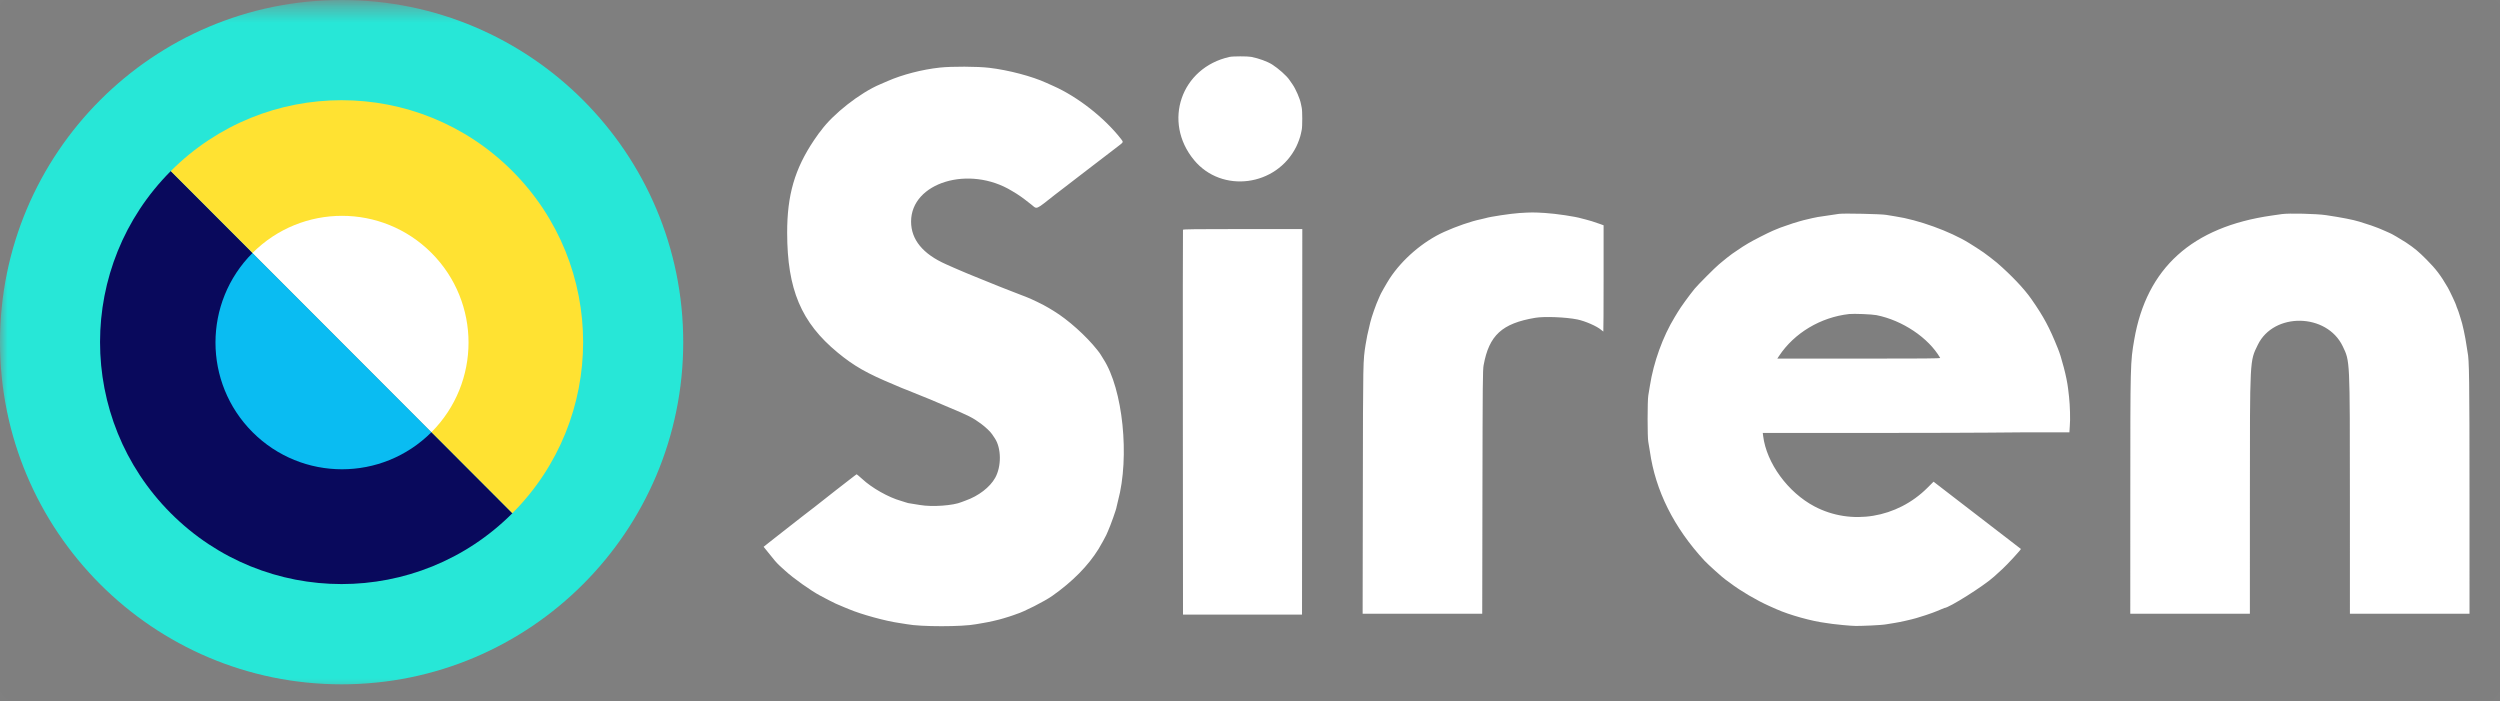 <?xml version="1.0" encoding="UTF-8"?> <svg xmlns="http://www.w3.org/2000/svg" width="164" height="46" viewBox="0 0 164 46" fill="none"><rect x="0" y="0" width="164" height="46" fill="#808080" stroke="none"/><mask id="mask0_23_2318" style="mask-type:luminance" maskUnits="userSpaceOnUse" x="0" y="0" width="164" height="46"><rect y="0.406" width="164" height="45" fill="white"></rect></mask><g mask="url(#mask0_23_2318)"><mask id="mask1_23_2318" style="mask-type:luminance" maskUnits="userSpaceOnUse" x="-138" y="-57" width="325" height="180"><path fill-rule="evenodd" clip-rule="evenodd" d="M-137.041 -56.23H186.466V122.406H-137.041V-56.23Z" fill="white"></path></mask><g mask="url(#mask1_23_2318)"><path fill-rule="evenodd" clip-rule="evenodd" d="M-137.041 -61.046H186.466V122.406H-137.041V-61.046Z" fill="black" fill-opacity="0.01"></path></g><ellipse cx="22.41" cy="22.446" rx="22.41" ry="22.446" fill="#27E7D7"></ellipse><path d="M11.204 33.667C17.392 39.864 27.425 39.864 33.613 33.667L11.204 11.222C5.016 17.42 5.016 27.469 11.204 33.667Z" fill="#09095C"></path><path d="M33.612 11.222C39.8 17.42 39.8 27.469 33.612 33.666L11.204 11.222C17.392 5.024 27.425 5.024 33.612 11.222Z" fill="#FFE232"></path><path d="M16.567 28.35C19.808 31.596 25.063 31.596 28.305 28.35L16.567 16.593C13.325 19.84 13.325 25.104 16.567 28.35Z" fill="#0ABCF2"></path><path d="M28.305 16.593C31.546 19.84 31.546 25.103 28.305 28.35L16.567 16.593C19.808 13.347 25.063 13.347 28.305 16.593Z" fill="white"></path><path fill-rule="evenodd" clip-rule="evenodd" d="M80.66 3.733C77.475 4.439 76.253 7.992 78.332 10.503C80.152 12.701 83.732 12.234 85.031 9.629C85.158 9.374 85.306 8.964 85.341 8.768C85.352 8.708 85.376 8.592 85.395 8.509C85.44 8.313 85.44 7.269 85.394 7.073C85.376 6.99 85.351 6.871 85.34 6.809C85.284 6.49 84.999 5.833 84.787 5.533C84.725 5.445 84.634 5.314 84.585 5.241C84.403 4.971 83.868 4.495 83.451 4.23C83.141 4.033 82.578 3.828 82.082 3.731C81.843 3.684 80.873 3.686 80.66 3.733ZM61.649 4.434C60.495 4.559 59.195 4.894 58.236 5.315C58.039 5.401 57.819 5.496 57.746 5.527C56.433 6.075 54.631 7.487 53.846 8.582C53.785 8.667 53.724 8.744 53.709 8.754C53.695 8.765 53.557 8.96 53.404 9.189C52.132 11.081 51.635 12.794 51.638 15.271C51.642 18.986 52.557 21.156 54.954 23.132C56.026 24.015 56.868 24.495 58.651 25.235C58.807 25.299 59.022 25.392 59.13 25.44C59.237 25.489 59.337 25.528 59.35 25.528C59.364 25.528 59.428 25.553 59.494 25.583C59.604 25.634 59.98 25.786 60.386 25.945C60.702 26.068 61.233 26.288 61.48 26.397C61.615 26.457 61.937 26.594 62.197 26.702C63.529 27.256 63.821 27.404 64.347 27.791C64.652 28.017 64.968 28.316 65.084 28.49C65.125 28.549 65.204 28.669 65.261 28.754C65.692 29.399 65.702 30.597 65.283 31.346C64.939 31.963 64.191 32.538 63.347 32.835C63.243 32.871 63.124 32.916 63.083 32.934C62.54 33.168 61.142 33.267 60.349 33.128C60.03 33.072 59.617 33.005 59.575 33.003C59.554 33.002 59.478 32.979 59.405 32.952C59.333 32.926 59.197 32.883 59.104 32.857C58.291 32.631 57.183 32.004 56.558 31.417C56.475 31.34 56.36 31.239 56.302 31.194L56.196 31.112L56.056 31.213C55.98 31.269 55.832 31.383 55.728 31.466C55.563 31.598 55.335 31.775 54.859 32.14C54.791 32.192 54.478 32.438 54.162 32.688C53.847 32.937 53.534 33.183 53.466 33.235C53.399 33.287 53.212 33.432 53.05 33.556C52.888 33.681 52.686 33.837 52.601 33.902C52.516 33.968 52.141 34.261 51.767 34.554C51.394 34.847 51.007 35.15 50.906 35.228C50.806 35.306 50.582 35.482 50.408 35.62L50.093 35.87L50.395 36.243C50.561 36.449 50.76 36.693 50.836 36.787C50.913 36.88 51.06 37.033 51.163 37.127C51.267 37.22 51.428 37.367 51.522 37.453C52.033 37.924 53.208 38.759 53.785 39.063C53.879 39.113 54.135 39.248 54.355 39.364C54.729 39.561 54.886 39.633 55.407 39.846C55.521 39.892 55.649 39.945 55.69 39.962C56.481 40.299 58.109 40.746 58.99 40.868C59.167 40.893 59.396 40.929 59.5 40.949C60.394 41.122 63.136 41.122 64.026 40.949C64.13 40.929 64.342 40.892 64.497 40.868C64.847 40.814 65.54 40.655 65.818 40.566C65.932 40.529 66.101 40.477 66.195 40.451C66.288 40.425 66.416 40.382 66.478 40.356C66.54 40.33 66.633 40.296 66.685 40.281C67.144 40.147 68.52 39.449 69.025 39.093C70.356 38.156 71.382 37.117 72.066 36.012C72.182 35.826 72.569 35.125 72.569 35.103C72.569 35.097 72.619 34.984 72.679 34.853C72.845 34.493 73.248 33.358 73.248 33.249C73.248 33.223 73.289 33.051 73.338 32.869C74.121 29.976 73.663 25.522 72.378 23.545C72.296 23.42 72.219 23.293 72.204 23.262C72.19 23.23 72.09 23.094 71.983 22.959C71.248 22.031 70.06 20.969 69.121 20.398C68.974 20.31 68.829 20.221 68.797 20.202C68.49 20.01 67.571 19.564 67.27 19.46C67.186 19.431 67.085 19.392 67.044 19.374C67.002 19.355 66.909 19.319 66.836 19.293C66.763 19.267 66.611 19.208 66.496 19.161C66.382 19.114 66.145 19.022 65.969 18.956C65.792 18.89 65.597 18.813 65.534 18.785C65.438 18.741 65.068 18.591 63.856 18.105C63.721 18.051 63.535 17.974 63.441 17.935C63.348 17.895 63.144 17.809 62.989 17.743C62.833 17.677 62.638 17.593 62.555 17.556C62.472 17.519 62.251 17.421 62.064 17.338C60.539 16.662 59.767 15.719 59.767 14.535C59.767 11.97 63.58 10.812 66.383 12.525C66.477 12.582 66.61 12.662 66.679 12.703C66.749 12.744 66.863 12.82 66.932 12.872C67.002 12.924 67.12 13.009 67.194 13.061C67.269 13.113 67.472 13.27 67.645 13.411C68.055 13.742 67.883 13.814 69.236 12.749C69.322 12.682 69.583 12.482 69.815 12.306C70.048 12.129 70.485 11.793 70.785 11.559C71.086 11.326 71.59 10.939 71.904 10.7C72.218 10.462 72.619 10.155 72.795 10.018C72.972 9.881 73.239 9.676 73.39 9.561C73.704 9.321 73.702 9.326 73.541 9.119C72.453 7.724 70.692 6.345 69.099 5.64C68.944 5.571 68.74 5.48 68.647 5.437C67.711 5.006 66.151 4.595 64.893 4.448C64.113 4.356 62.434 4.349 61.649 4.434ZM99.67 13.975C99.124 14.009 97.746 14.217 97.464 14.307C97.412 14.324 97.267 14.358 97.143 14.384C96.513 14.513 95.534 14.85 94.729 15.215C93.35 15.84 91.991 17.005 91.159 18.275C90.976 18.555 90.523 19.353 90.523 19.397C90.523 19.406 90.482 19.501 90.431 19.609C90.272 19.947 89.977 20.786 89.891 21.146C89.704 21.921 89.651 22.171 89.584 22.6C89.412 23.709 89.416 23.5 89.402 32.074L89.389 40.262H93.311H97.234L97.248 32.281C97.261 25.07 97.268 24.268 97.325 23.96C97.683 21.994 98.53 21.216 100.712 20.848C101.309 20.747 102.722 20.803 103.474 20.956C103.989 21.062 104.763 21.401 105.035 21.639C105.104 21.7 105.168 21.75 105.178 21.75C105.188 21.75 105.196 20.182 105.196 18.265V14.78L104.979 14.7C104.637 14.575 104.171 14.428 104.026 14.4C103.954 14.386 103.826 14.354 103.744 14.328C103.35 14.206 102.067 14.014 101.349 13.971C100.592 13.925 100.465 13.926 99.67 13.975ZM120.641 14.029C120.409 14.061 119.5 14.196 119.246 14.236C119.101 14.259 118.94 14.292 118.888 14.309C118.836 14.327 118.691 14.361 118.567 14.385C118.443 14.41 118.205 14.471 118.039 14.521C117.873 14.571 117.678 14.63 117.605 14.652C117.532 14.673 117.439 14.706 117.398 14.724C117.356 14.743 117.238 14.783 117.134 14.814C116.954 14.867 116.632 14.991 116.306 15.132C115.962 15.28 114.962 15.791 114.687 15.959C114.523 16.058 114.361 16.157 114.328 16.178C114.293 16.199 114.141 16.301 113.99 16.405C113.838 16.509 113.676 16.619 113.629 16.65C113.538 16.711 113.048 17.097 112.982 17.16C112.96 17.181 112.858 17.266 112.756 17.349C112.526 17.534 111.38 18.684 111.174 18.935C110.814 19.374 110.247 20.157 110.064 20.468C110.034 20.519 109.942 20.671 109.859 20.806C109.084 22.073 108.474 23.76 108.234 25.302C108.2 25.52 108.152 25.809 108.128 25.944C108.068 26.274 108.068 28.724 108.128 28.985C108.151 29.089 108.198 29.369 108.232 29.608C108.595 32.186 109.809 34.615 111.815 36.782C112.034 37.019 113.004 37.893 113.177 38.01C113.242 38.054 113.387 38.16 113.499 38.245C114.174 38.76 115.228 39.38 116.059 39.751C116.235 39.83 116.448 39.925 116.532 39.962C117.381 40.341 118.863 40.754 119.774 40.866C119.982 40.891 120.062 40.906 120.223 40.931C120.368 40.953 121.401 41.062 121.743 41.062C121.675 41.062 122.145 41.062 121.743 41.062C122.122 41.062 123.402 41.021 123.772 40.949C123.876 40.929 124.105 40.892 124.281 40.866C124.604 40.819 125.4 40.641 125.715 40.545C126.261 40.38 126.448 40.318 126.771 40.2C126.968 40.127 127.219 40.027 127.328 39.976C127.438 39.926 127.538 39.884 127.551 39.884C127.845 39.884 130.152 38.428 130.809 37.828C130.924 37.723 131.178 37.492 131.372 37.315C131.681 37.034 132.598 36.036 132.571 36.011C132.565 36.005 132.391 35.871 132.183 35.712C131.976 35.553 131.715 35.351 131.603 35.264C131.492 35.177 131.354 35.071 131.297 35.03C131.173 34.939 130.11 34.121 129.483 33.633C129.35 33.53 129.096 33.334 128.919 33.199C128.741 33.063 128.42 32.816 128.206 32.65C127.991 32.483 127.693 32.254 127.544 32.14C127.395 32.025 127.176 31.857 127.057 31.765L126.842 31.598L126.438 32.001C124.446 33.99 121.442 34.488 119.038 33.225C117.29 32.307 115.882 30.378 115.662 28.598L115.637 28.399H124.144C129.774 28.399 132.523 28.362 132.674 28.362C132.867 28.362 133.244 28.362 134.216 28.362H135.753L135.779 27.937C135.819 27.572 135.793 26.587 135.73 26.038C135.718 25.934 135.69 25.696 135.669 25.509C135.623 25.121 135.52 24.613 135.382 24.093C135.206 23.436 135.131 23.195 134.991 22.846C134.435 21.463 134.074 20.791 133.259 19.62C132.791 18.946 131.943 18.052 130.997 17.233C130.852 17.108 130.281 16.668 130.128 16.564C129.769 16.32 129.553 16.18 129.166 15.941C127.924 15.174 125.834 14.418 124.338 14.195C124.193 14.174 123.921 14.129 123.734 14.096C123.41 14.038 120.961 13.985 120.641 14.029ZM149.685 14.045C149.561 14.063 149.263 14.106 149.025 14.14C143.801 14.886 140.817 17.579 140.007 22.279C139.749 23.778 139.749 23.766 139.748 32.602L139.746 40.262H143.669H147.592L147.593 32.659C147.594 23.434 147.58 23.714 148.113 22.619C149.158 20.471 152.636 20.53 153.682 22.714C154.161 23.715 154.151 23.505 154.153 32.621L154.154 40.262H158.077H162L161.999 32.47C161.998 24.822 161.982 23.589 161.871 23.092C161.862 23.05 161.835 22.88 161.812 22.714C161.725 22.09 161.534 21.207 161.416 20.882C161.389 20.809 161.347 20.673 161.321 20.579C161.294 20.486 161.242 20.337 161.203 20.249C161.164 20.161 161.133 20.074 161.133 20.056C161.133 19.999 160.71 19.095 160.574 18.86C160.105 18.052 159.794 17.643 159.175 17.023C158.64 16.487 158.401 16.287 157.832 15.906C157.553 15.72 156.816 15.29 156.774 15.29C156.768 15.29 156.634 15.231 156.477 15.158C156.319 15.085 156.182 15.026 156.172 15.026C156.161 15.026 156.081 14.993 155.993 14.953C155.842 14.884 155.369 14.724 154.777 14.542C154.343 14.409 153.647 14.273 152.589 14.114C151.97 14.021 150.144 13.978 149.685 14.045ZM77.603 15.073C77.593 15.099 77.59 20.79 77.595 27.72L77.605 40.319H81.508H85.412L85.422 27.672L85.431 15.026H81.526C78.437 15.026 77.617 15.036 77.603 15.073ZM123.093 20.673C124.8 21.012 126.508 22.157 127.276 23.479C127.298 23.517 126.222 23.526 121.946 23.526H116.59L116.709 23.346C117.706 21.843 119.431 20.812 121.301 20.601C121.6 20.567 122.804 20.615 123.093 20.673Z" fill="white"></path></g></svg> 